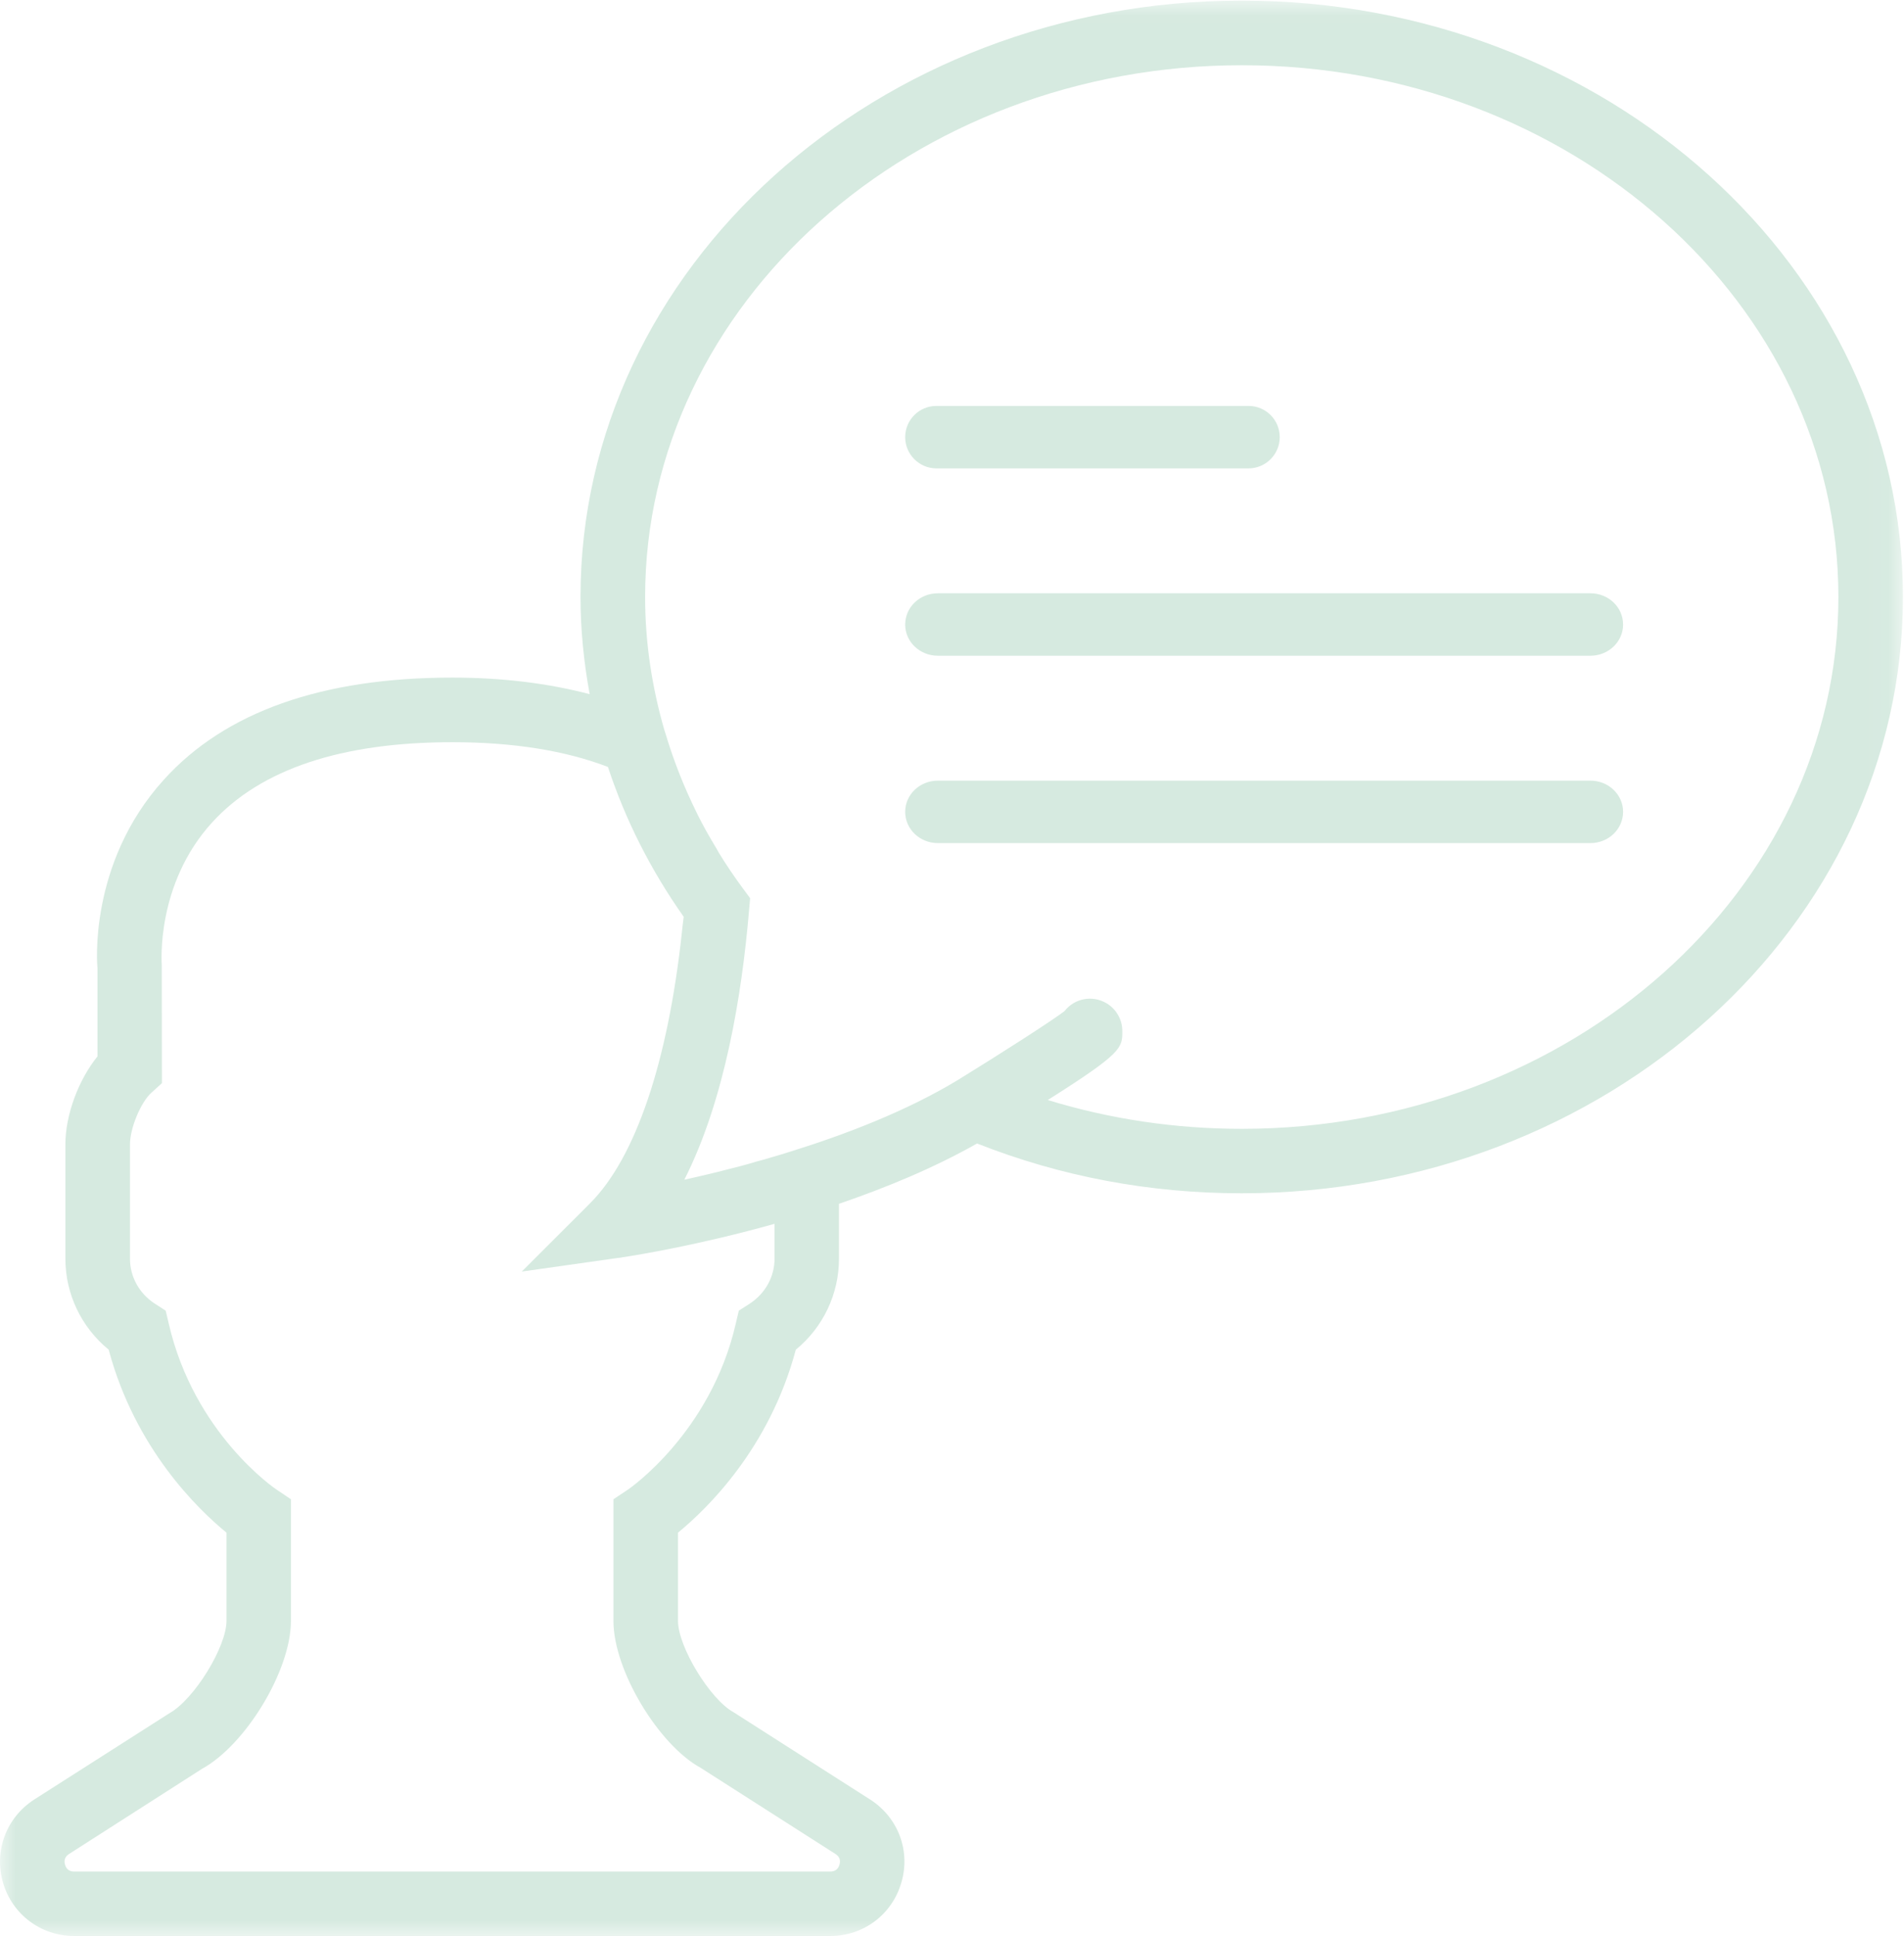 <?xml version="1.0" encoding="UTF-8" standalone="no"?>
<svg width="61px" height="62px" viewBox="0 0 61 62" version="1.1" xmlns="http://www.w3.org/2000/svg" xmlns:xlink="http://www.w3.org/1999/xlink">
    <!-- Generator: Sketch 40.3 (33839) - http://www.bohemiancoding.com/sketch -->
    <title>icon_talk</title>
    <desc>Created with Sketch.</desc>
    <defs>
        <polygon id="path-1" points="30.483 62 0 62 0 0.019 30.483 0.019 60.966 0.019 60.966 62 30.483 62"></polygon>
    </defs>
    <g id="template_mitmachen" stroke="none" stroke-width="1" fill="none" fill-rule="evenodd">
        <g id="mitmachen_desktop" transform="translate(-291, -3777)">
            <g id="section" transform="translate(110, 920)">
                <g id="content_three" transform="translate(168, 2685)">
                    <g id="icon_talk" transform="translate(13, 172)">
                        <mask id="mask-2" fill="white">
                            <use xlink:href="#path-1"></use>
                        </mask>
                        <g id="Clip-2"></g>
                        <path d="M39.786,36.151 C37.647,36.151 35.562,35.839 33.569,35.228 C35.956,33.719 35.961,33.563 35.956,33.012 C35.956,32.655 35.76,32.311 35.451,32.13 C34.997,31.858 34.421,31.973 34.104,32.382 C33.68,32.705 32.065,33.74 30.688,34.587 C29.053,35.576 27.116,36.323 25.315,36.882 C25.117,36.948 24.921,37.004 24.73,37.059 C24.569,37.11 24.407,37.155 24.249,37.195 C24.069,37.25 23.892,37.301 23.715,37.347 C23.564,37.387 23.412,37.422 23.261,37.462 C23.095,37.509 22.918,37.549 22.756,37.589 C22.645,37.615 22.544,37.639 22.433,37.665 C22.262,37.705 22.086,37.745 21.924,37.781 C23.221,35.228 23.77,31.852 23.998,29.153 L24.032,28.764 L23.801,28.452 C23.529,28.083 23.272,27.705 23.034,27.316 C23.004,27.266 22.978,27.215 22.949,27.165 C22.737,26.816 22.534,26.459 22.353,26.096 C22.343,26.075 22.333,26.054 22.322,26.03 C21.919,25.217 21.586,24.375 21.324,23.502 L21.288,23.391 C20.885,22.004 20.668,20.57 20.668,19.117 C20.668,9.728 29.246,2.089 39.786,2.089 C50.326,2.089 58.898,9.728 58.898,19.117 C58.898,28.507 50.326,36.151 39.786,36.151 L39.786,36.151 Z M24.815,40.309 C24.815,40.889 24.517,41.424 24.023,41.747 L23.67,41.974 L23.574,42.382 C22.772,45.889 20.143,47.69 20.117,47.705 L19.654,48.013 L19.654,51.919 C19.654,53.488 21.097,55.879 22.449,56.616 L26.768,59.375 C26.894,59.457 26.939,59.573 26.894,59.719 C26.853,59.86 26.753,59.936 26.602,59.936 L2.373,59.936 C2.221,59.936 2.126,59.86 2.084,59.719 C2.039,59.573 2.084,59.457 2.211,59.375 L6.465,56.651 C7.878,55.879 9.32,53.488 9.32,51.919 L9.32,48.013 L8.861,47.705 C8.836,47.69 6.217,45.924 5.405,42.382 L5.308,41.974 L4.956,41.747 C4.461,41.424 4.164,40.889 4.164,40.309 L4.164,36.646 C4.164,36.136 4.506,35.304 4.85,34.995 L5.188,34.688 L5.183,30.903 C5.183,30.879 4.977,28.33 6.798,26.337 C8.352,24.632 10.945,23.769 14.487,23.769 C16.435,23.769 18.11,24.037 19.477,24.561 C20.032,26.247 20.845,27.861 21.904,29.36 C21.883,29.542 21.859,29.708 21.843,29.889 C21.394,34.012 20.365,37.075 18.902,38.538 L16.716,40.722 L19.779,40.288 C19.789,40.288 19.835,40.283 19.876,40.278 C19.89,40.273 19.895,40.273 19.911,40.273 C19.916,40.273 19.916,40.268 19.921,40.268 C20.456,40.188 22.418,39.865 24.815,39.193 L24.815,40.309 Z M39.786,0.019 C28.105,0.019 18.598,8.587 18.598,19.117 C18.598,20.167 18.704,21.207 18.892,22.231 C17.579,21.887 16.117,21.7 14.487,21.7 C10.319,21.7 7.206,22.8 5.244,24.976 C2.812,27.66 3.114,30.964 3.124,31 L3.124,33.83 C2.518,34.577 2.095,35.702 2.095,36.646 L2.095,40.309 C2.095,41.448 2.61,42.509 3.482,43.224 C4.331,46.398 6.343,48.335 7.256,49.083 L7.256,51.913 C7.256,52.736 6.222,54.431 5.414,54.875 L1.096,57.63 C0.203,58.205 -0.2,59.275 0.097,60.294 C0.395,61.313 1.313,62 2.373,62 L26.602,62 C27.666,62 28.579,61.313 28.876,60.294 C29.18,59.275 28.775,58.205 27.878,57.63 L23.503,54.835 C22.751,54.426 21.722,52.736 21.722,51.913 L21.722,49.083 C22.635,48.335 24.649,46.398 25.496,43.224 C26.369,42.509 26.879,41.444 26.879,40.309 L26.879,38.552 C28.367,38.043 29.906,37.412 31.303,36.62 C33.983,37.679 36.834,38.215 39.78,38.215 C51.466,38.215 60.966,29.648 60.966,19.117 C60.966,8.587 51.466,0.019 39.786,0.019 L39.786,0.019 Z" id="Fill-1" fill="#D6EAE0" mask="url(#mask-2)"></path>
                        <path d="M30.001,15 L39.999,15 C40.551,15 41,14.551 41,14 C41,13.444 40.551,13 39.999,13 L30.001,13 C29.45,13 29,13.444 29,14 C29,14.551 29.45,15 30.001,15" id="Fill-4" fill="#D6EAE0" mask="url(#mask-2)"></path>
                        <path d="M50.953,19 L30.047,19 C29.47,19 29,19.444 29,20.003 C29,20.554 29.47,21 30.047,21 L50.953,21 C51.531,21 52,20.554 52,20.003 C52,19.444 51.531,19 50.953,19" id="Fill-6" fill="#D6EAE0" mask="url(#mask-2)"></path>
                        <path d="M50.953,25 L30.047,25 C29.47,25 29,25.445 29,25.998 C29,26.555 29.47,27 30.047,27 L50.953,27 C51.531,27 52,26.555 52,25.998 C52,25.445 51.531,25 50.953,25" id="Fill-8" fill="#D6EAE0" mask="url(#mask-2)"></path>
                    </g>
                </g>
            </g>
        </g>
    </g>
</svg>